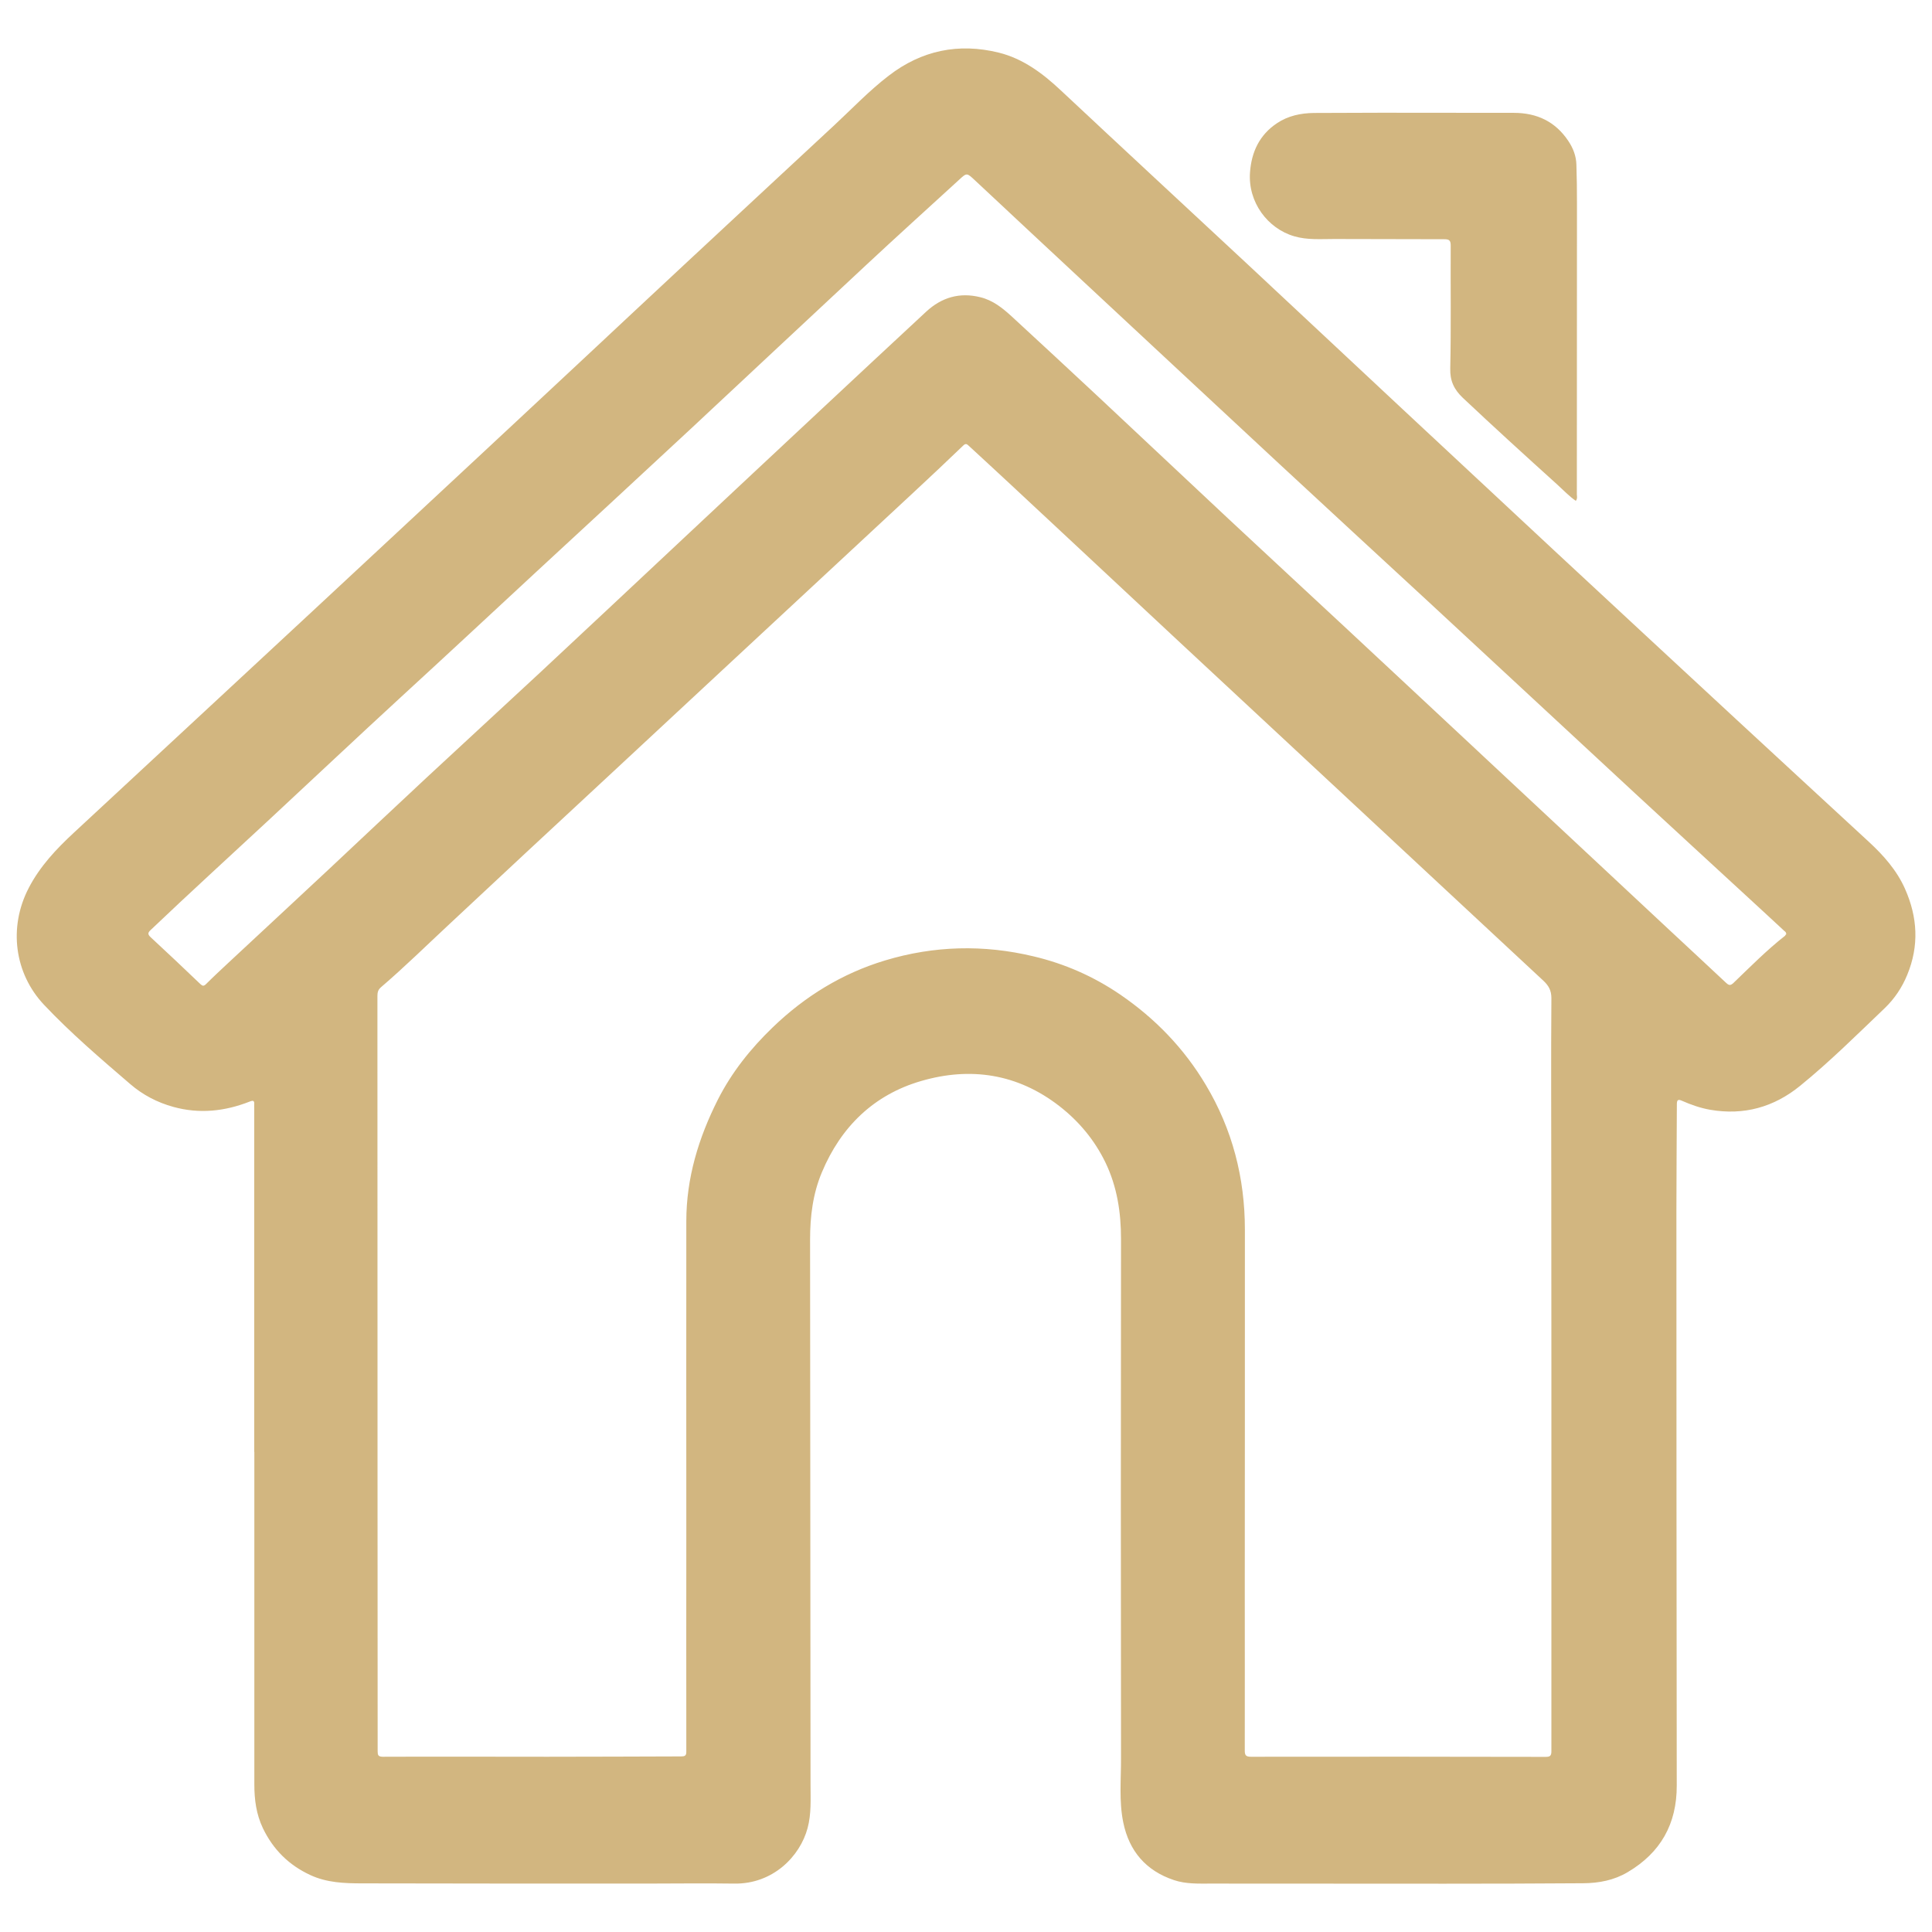 <?xml version="1.0" encoding="utf-8"?>
<!-- Generator: Adobe Illustrator 27.5.0, SVG Export Plug-In . SVG Version: 6.00 Build 0)  -->
<svg version="1.1" id="Camada_1" xmlns="http://www.w3.org/2000/svg" xmlns:xlink="http://www.w3.org/1999/xlink" x="0px" y="0px"
	 viewBox="0 0 1700 1700" style="enable-background:new 0 0 1700 1700;" xml:space="preserve">
<style type="text/css">
	.st0{fill:#D2B680;}
</style>
<g>
	<path class="st0" d="M223.7,1277.5c0-100.9,0-201.8,0-302.7c0-1-0.1-2,0-3c0.2-3.3-0.8-3.8-4-2.5c-21.9,8.6-44.2,11-67.1,4.7
		c-14.2-3.9-27-10.6-38-20.1c-26.1-22.4-52.3-44.8-75.9-69.8c-25.9-27.5-31.5-68-13.4-102.8c9.9-19.1,24.3-34.3,39.7-48.6
		c42.5-39.5,85.2-79,127.7-118.5c52.5-48.7,104.9-97.4,157.3-146.2c52.8-49.1,105.5-98.2,158.2-147.4c31.4-29.3,62.7-58.7,94.1-87.9
		c43.9-40.9,88-81.8,132-122.7C750,95.4,764.9,79.7,782,66.6c28.9-22.3,61.5-29,96.8-20.3c21.4,5.3,38.6,18.2,54.5,33.1
		c55,51.5,110.3,102.7,165.5,154.1c45,42,89.9,84.1,134.9,126.1c44.8,41.8,89.5,83.5,134.3,125.2c53.4,49.6,106.8,99.2,160.3,148.7
		c38.6,35.8,77.4,71.4,116.1,107.2c13,12,24.7,25.2,31.9,41.5c11,24.8,12.5,50,1.9,75.6c-4.6,11.2-11.1,20.9-19.7,29.2
		c-24.4,23.3-48.3,47.1-74.5,68.4c-23.2,18.9-49.6,26.2-79.2,21.1c-8.6-1.5-16.8-4.4-24.8-7.9c-3.5-1.6-4.5-0.7-4.5,3
		c-0.1,31.1-0.4,62.2-0.4,93.3c0,168.7,0.1,337.4,0.3,506.2c0.1,33.8-14.2,59.1-43.1,76.2c-12.1,7.2-25.4,9.7-39.2,9.8
		c-40.7,0.3-81.3,0.4-122,0.4c-68.5,0-137,0-205.4-0.1c-11,0-22.2,0.5-32.8-3.1c-24.5-8.2-39.3-25.4-44.5-50.6
		c-3.9-18.9-1.9-38.1-2-57.1c-0.2-152.1-0.2-304.2,0-456.3c0-23.5-3.4-46-13.7-67.4c-9.6-19.8-23.3-36.2-40.5-49.6
		c-36.7-28.5-78.2-34.8-121.7-22.1c-41.6,12.1-70.5,40.2-87.3,80.3c-8,19-10.4,38.9-10.4,59.3c0.2,159.8,0.3,319.7,0.4,479.5
		c0,12.8,0.8,25.7-2.6,38.3c-6.6,24.7-30.4,49.4-64.7,48.8c-26.3-0.4-52.7,0-79,0c-82.8,0-165.6,0-248.4-0.2
		c-15.5,0-31-0.6-45.4-7.3c-18.9-8.7-32.8-22.5-41.8-41.3c-5.8-12.2-7.5-25-7.5-38.3c0-97.6,0-195.2,0-292.8H223.7z M1365.1,1207.2
		L1365.1,1207.2c-0.1-57.6,0-115.2-0.1-172.8c0-52-0.3-104,0.1-156.1c0-6.9-2.5-11.1-7.1-15.4c-61.7-57.3-123.3-114.8-185-172.2
		c-46.5-43.3-93-86.5-139.5-129.8c-47.9-44.7-95.7-89.4-143.6-134c-12.4-11.6-24.9-23-37.3-34.5c-1.7-1.6-2.8-2.6-5.1-0.3
		c-14.6,14-29.3,27.9-44.2,41.7C747.7,485.5,692,537.2,636.3,589c-31.9,29.7-63.9,59.4-95.8,89.1c-26.3,24.4-52.5,48.8-78.8,73.2
		c-22,20.5-44,41.1-66,61.6c-20.1,18.7-39.7,38-60.6,55.9c-2.6,2.3-3,4.7-3,7.8c0.1,147.3,0.1,294.6,0.1,442
		c0,74.1,0.1,148.1,0.1,222.2c0,3.5,0.4,5,4.7,5c48.2-0.2,96.5,0,144.7,0c39.2,0,78.4-0.2,117.5-0.3c3.1,0,4.8-0.4,4.7-4.2
		c-0.1-65,0-130,0-195.1c0-90.5-0.1-181.1,0-271.6c0-38.1,10.8-73.4,27.8-107.1c12.2-24,28.7-44.7,48.1-63.4
		c28.4-27.4,61.2-47.6,99-59c43.1-13,86.7-14.1,130.6-3.6c27.5,6.5,52.9,17.7,76.1,33.5c30.9,21.1,56.4,47.5,75.5,79.6
		c23.4,39.1,34.4,81.9,34.4,127.4c0.1,105.5-0.1,211-0.1,316.5c0,47.2,0.1,94.5,0,141.7c0,4,0.7,5.6,5.4,5.6
		c86.4-0.1,172.8-0.1,259.3,0.1c3.7,0,5.1-0.8,5.1-4.9C1365.1,1429.7,1365.1,1318.4,1365.1,1207.2 M1571.7,822.2
		c0.1-2-0.9-2.4-1.6-3c-10.5-9.7-21-19.5-31.5-29.1c-33-30.4-66.1-60.8-99.1-91.3c-61.1-56.6-122.1-113.2-183.1-169.8
		c-43.5-40.2-87.1-80.3-130.5-120.6c-56.4-52.4-112.7-104.9-169.1-157.4c-33-30.7-66-61.5-98.9-92.3c-7.2-6.7-7.1-6.9-14.1-0.4
		c-27.4,25.1-55,50-82.2,75.4c-51.6,48-102.9,96.2-154.4,144.2c-44.8,41.7-89.8,83.2-134.7,124.7c-39.7,36.8-79.3,73.7-119.2,110.3
		c-39.5,36.3-78.5,73.1-117.8,109.6c-34.2,31.8-68.8,63.3-102.6,95.5c-2.7,2.5-3.4,3.9-0.2,6.8c14.6,13.5,29.1,27.2,43.5,41
		c2,1.9,3.1,2.1,5.1,0.1c6.3-6.3,12.8-12.3,19.3-18.4c29.5-27.5,59.1-54.9,88.5-82.4c28.8-27,57.5-54.1,86.4-81
		c33.1-30.8,66.5-61.4,99.6-92.2c42.3-39.4,84.3-78.9,126.5-118.4c40.4-37.8,80.7-75.6,121.1-113.3c30.8-28.7,61.5-57.5,92.4-86.1
		c13.5-12.4,29.2-17.1,47.4-12.6c11.2,2.7,19.7,9.6,27.9,17.1c25.4,23.4,50.7,46.9,76,70.5c38.2,35.7,76.3,71.7,114.5,107.4
		c35,32.7,70.2,65.2,105.2,97.8c43.5,40.5,86.9,81.1,130.3,121.6c50.8,47.4,101.5,94.8,152.3,142.2c16.7,15.6,33.5,31.1,50.2,46.8
		c2.5,2.3,3.8,2.4,6.4,0c14.8-14.2,29.3-28.9,45.5-41.6C1571,822.5,1571.6,822.2,1571.7,822.2"/>
	<path class="st0" d="M1386.6,440.7c-6-4.1-10.9-9.4-16.2-14.2c-27.9-25.2-55.8-50.6-83.2-76.4c-7.8-7.4-11.4-15-11.1-26
		c0.8-36,0.2-72.1,0.4-108.1c0-4.6-1.5-5.5-5.6-5.5c-32.3,0-64.5-0.1-96.8-0.2c-11.8,0-23.7,1-35.3-2.4c-23.4-6.8-40.8-30-38.9-56.2
		c1.3-18.1,8.4-33,23.6-43.2c9.8-6.6,21.1-9,32.8-9.1c19.7-0.1,39.5-0.2,59.2-0.2c38.8,0,77.7,0.1,116.5,0.1
		c20.4,0,36.7,7.7,48.1,24.9c4.2,6.3,6.8,13.2,7,20.7c0.4,11.3,0.5,22.7,0.5,34.1c0,85.4-0.1,170.8-0.1,256.2
		C1387.7,437,1388,438.9,1386.6,440.7"/>
</g>
</svg>
